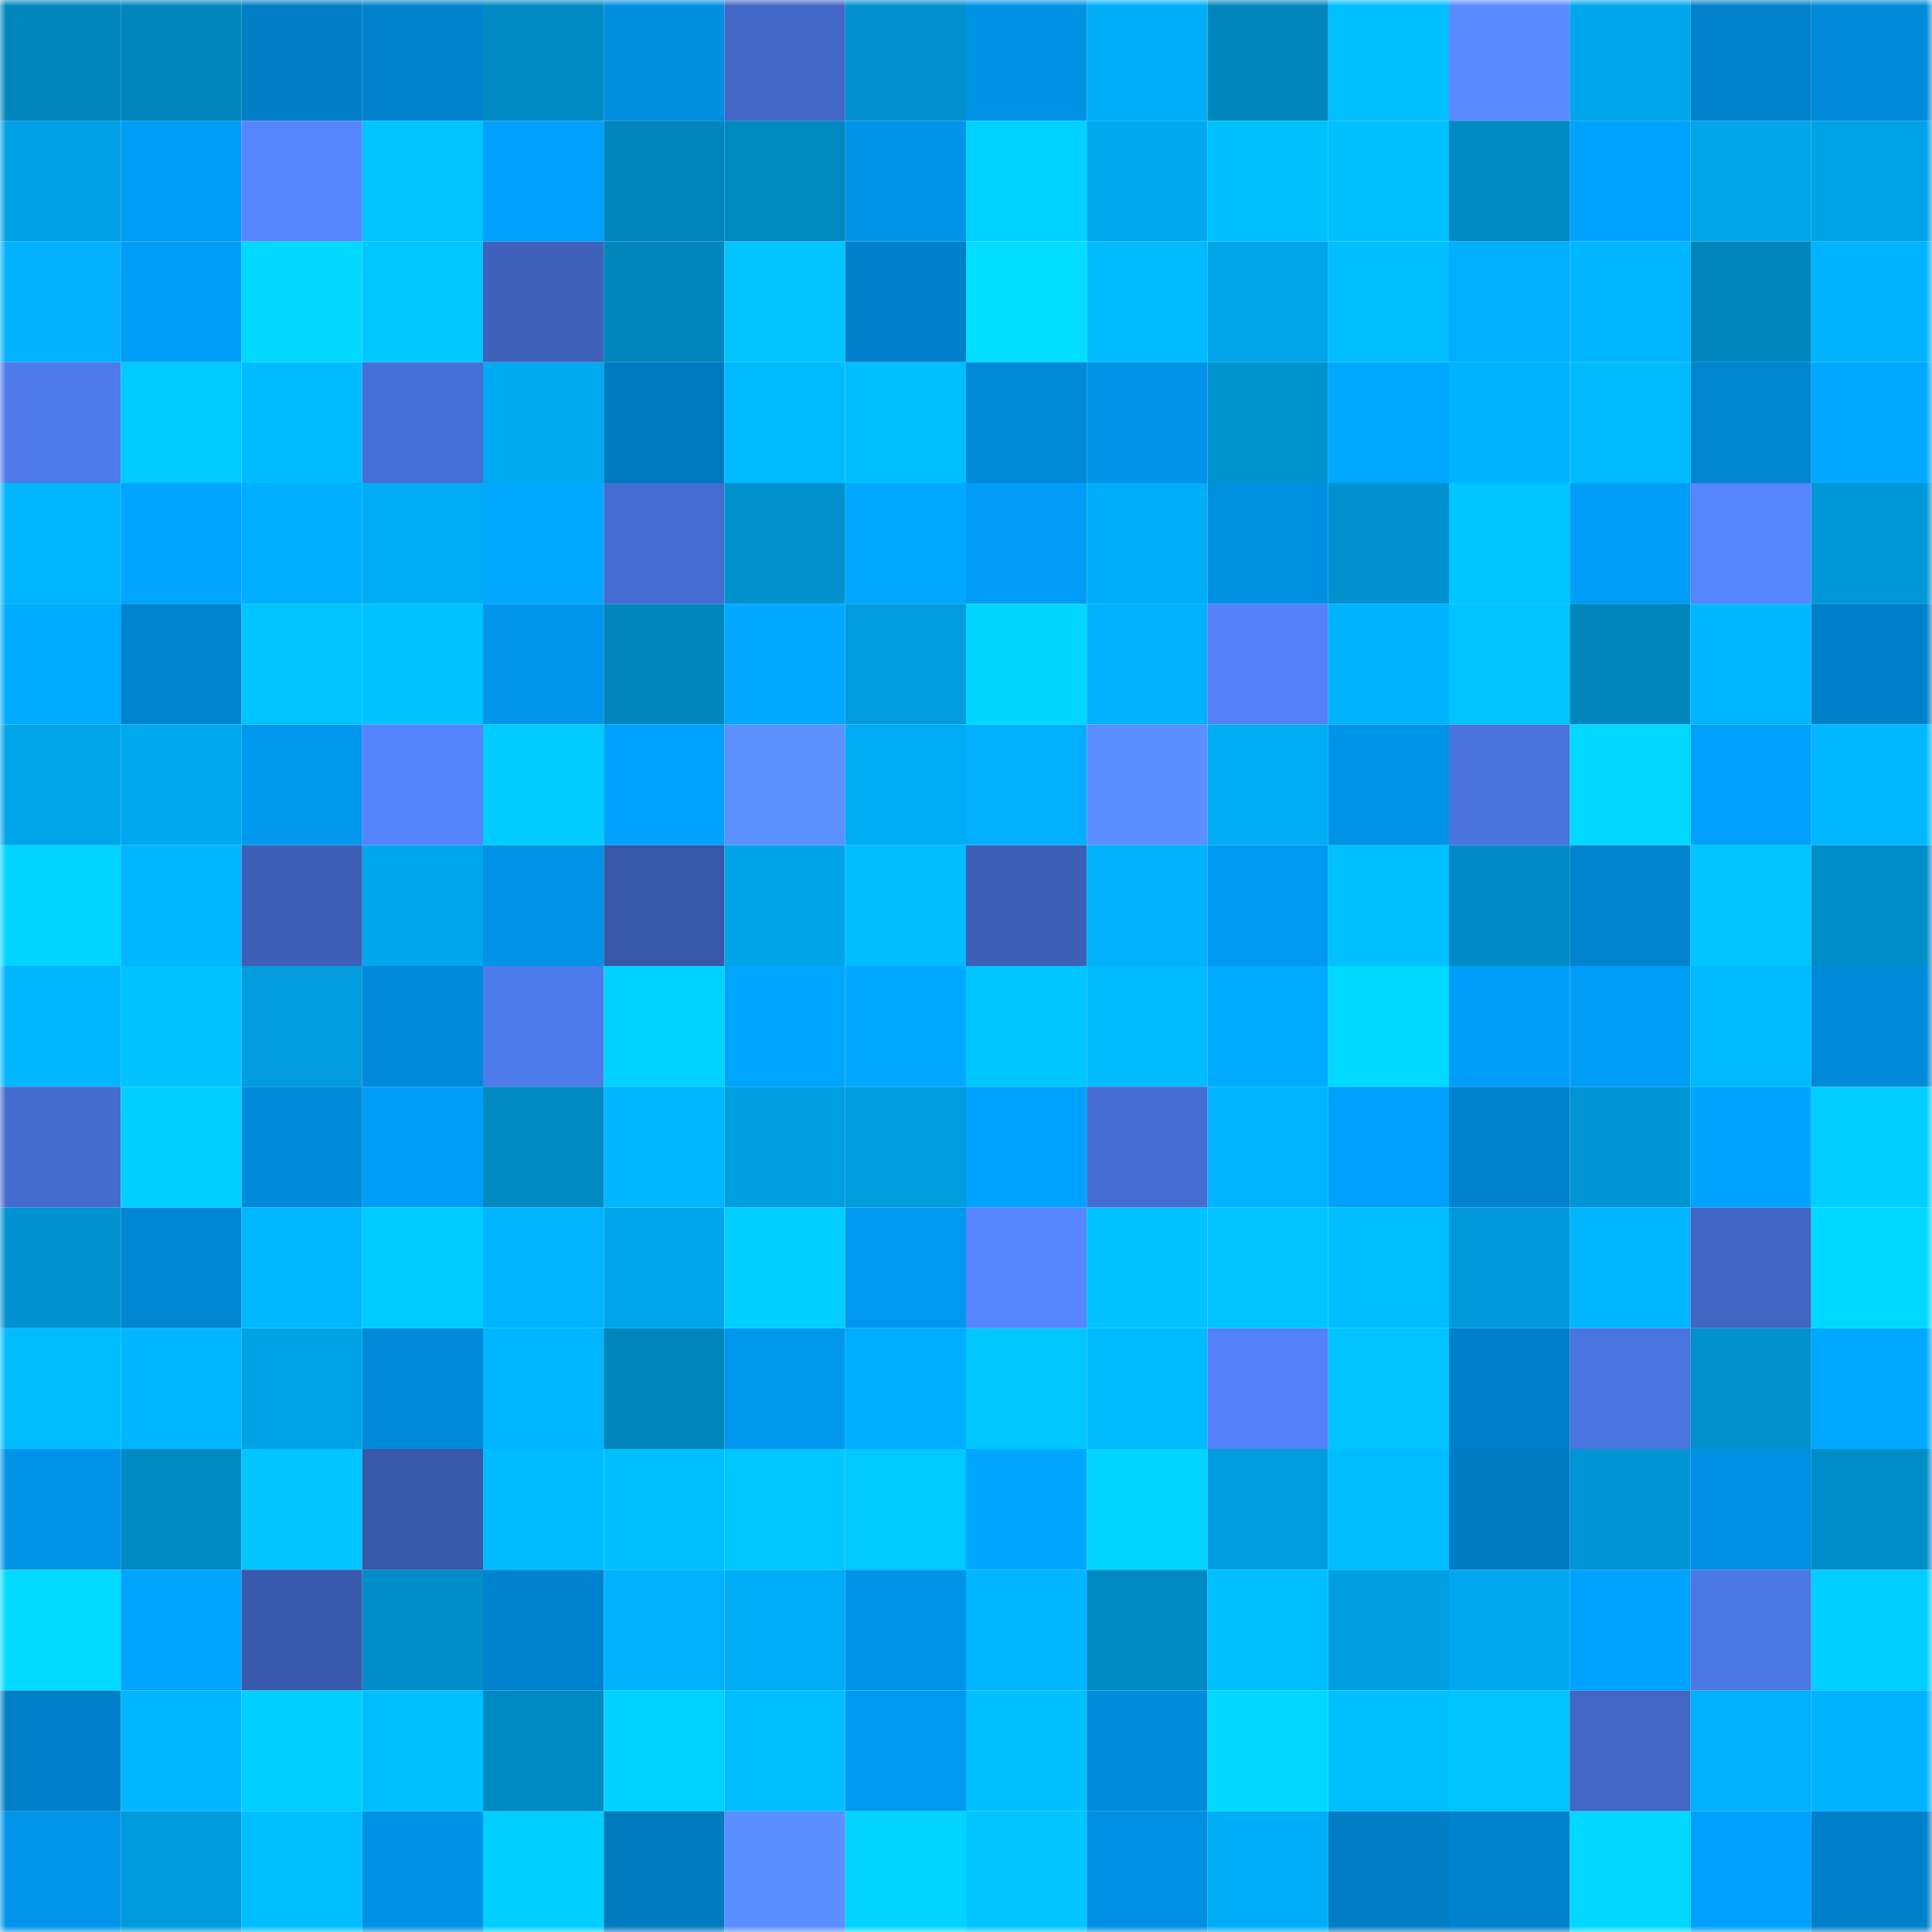 <svg viewBox="0 0 160 160" fill="none" role="img" xmlns="http://www.w3.org/2000/svg" width="240" height="240" name="ens%2Cmicrio.eth"><mask id="620678146" mask-type="alpha" maskUnits="userSpaceOnUse" x="0" y="0" width="160" height="160"><rect width="160" height="160" fill="#FFFFFF"></rect></mask><g mask="url(#620678146)"><rect x="0" y="0" width="10" height="10" fill="#0085bc"></rect><rect x="10" y="0" width="10" height="10" fill="#0085bc"></rect><rect x="20" y="0" width="10" height="10" fill="#007ec6"></rect><rect x="30" y="0" width="10" height="10" fill="#0082cd"></rect><rect x="40" y="0" width="10" height="10" fill="#008ac4"></rect><rect x="50" y="0" width="10" height="10" fill="#008edf"></rect><rect x="60" y="0" width="10" height="10" fill="#4166c5"></rect><rect x="70" y="0" width="10" height="10" fill="#0091ce"></rect><rect x="80" y="0" width="10" height="10" fill="#0092e5"></rect><rect x="90" y="0" width="10" height="10" fill="#00aef7"></rect><rect x="100" y="0" width="10" height="10" fill="#0085bc"></rect><rect x="110" y="0" width="10" height="10" fill="#00bfff"></rect><rect x="120" y="0" width="10" height="10" fill="#598bff"></rect><rect x="130" y="0" width="10" height="10" fill="#00a6eb"></rect><rect x="140" y="0" width="10" height="10" fill="#0081cc"></rect><rect x="150" y="0" width="10" height="10" fill="#008ad9"></rect><rect x="0" y="10" width="10" height="10" fill="#00a1e4"></rect><rect x="10" y="10" width="10" height="10" fill="#009df7"></rect><rect x="20" y="10" width="10" height="10" fill="#5686ff"></rect><rect x="30" y="10" width="10" height="10" fill="#00c3ff"></rect><rect x="40" y="10" width="10" height="10" fill="#00a1fd"></rect><rect x="50" y="10" width="10" height="10" fill="#0085bc"></rect><rect x="60" y="10" width="10" height="10" fill="#0088c0"></rect><rect x="70" y="10" width="10" height="10" fill="#0094e9"></rect><rect x="80" y="10" width="10" height="10" fill="#00d2ff"></rect><rect x="90" y="10" width="10" height="10" fill="#00a9ef"></rect><rect x="100" y="10" width="10" height="10" fill="#00c1ff"></rect><rect x="110" y="10" width="10" height="10" fill="#00c0ff"></rect><rect x="120" y="10" width="10" height="10" fill="#0089c2"></rect><rect x="130" y="10" width="10" height="10" fill="#00a2ff"></rect><rect x="140" y="10" width="10" height="10" fill="#00a5ea"></rect><rect x="150" y="10" width="10" height="10" fill="#00a2e6"></rect><rect x="0" y="20" width="10" height="10" fill="#00b2ff"></rect><rect x="10" y="20" width="10" height="10" fill="#009df7"></rect><rect x="20" y="20" width="10" height="10" fill="#00d8ff"></rect><rect x="30" y="20" width="10" height="10" fill="#00c7ff"></rect><rect x="40" y="20" width="10" height="10" fill="#3e62bc"></rect><rect x="50" y="20" width="10" height="10" fill="#0085bc"></rect><rect x="60" y="20" width="10" height="10" fill="#00c4ff"></rect><rect x="70" y="20" width="10" height="10" fill="#0080c9"></rect><rect x="80" y="20" width="10" height="10" fill="#00ddff"></rect><rect x="90" y="20" width="10" height="10" fill="#00bcff"></rect><rect x="100" y="20" width="10" height="10" fill="#00a4e8"></rect><rect x="110" y="20" width="10" height="10" fill="#00beff"></rect><rect x="120" y="20" width="10" height="10" fill="#00afff"></rect><rect x="130" y="20" width="10" height="10" fill="#00b6ff"></rect><rect x="140" y="20" width="10" height="10" fill="#0085bc"></rect><rect x="150" y="20" width="10" height="10" fill="#00b3ff"></rect><rect x="0" y="30" width="10" height="10" fill="#4e7aeb"></rect><rect x="10" y="30" width="10" height="10" fill="#00caff"></rect><rect x="20" y="30" width="10" height="10" fill="#00bcff"></rect><rect x="30" y="30" width="10" height="10" fill="#4770d6"></rect><rect x="40" y="30" width="10" height="10" fill="#00aaf0"></rect><rect x="50" y="30" width="10" height="10" fill="#007abf"></rect><rect x="60" y="30" width="10" height="10" fill="#00baff"></rect><rect x="70" y="30" width="10" height="10" fill="#00beff"></rect><rect x="80" y="30" width="10" height="10" fill="#0089d7"></rect><rect x="90" y="30" width="10" height="10" fill="#0093e7"></rect><rect x="100" y="30" width="10" height="10" fill="#0093d1"></rect><rect x="110" y="30" width="10" height="10" fill="#00a9ff"></rect><rect x="120" y="30" width="10" height="10" fill="#00b3ff"></rect><rect x="130" y="30" width="10" height="10" fill="#00bcff"></rect><rect x="140" y="30" width="10" height="10" fill="#0085d1"></rect><rect x="150" y="30" width="10" height="10" fill="#00a9ff"></rect><rect x="0" y="40" width="10" height="10" fill="#00b5ff"></rect><rect x="10" y="40" width="10" height="10" fill="#00a5ff"></rect><rect x="20" y="40" width="10" height="10" fill="#00aeff"></rect><rect x="30" y="40" width="10" height="10" fill="#00adf5"></rect><rect x="40" y="40" width="10" height="10" fill="#00a8ff"></rect><rect x="50" y="40" width="10" height="10" fill="#456dd1"></rect><rect x="60" y="40" width="10" height="10" fill="#0091cd"></rect><rect x="70" y="40" width="10" height="10" fill="#00a9ff"></rect><rect x="80" y="40" width="10" height="10" fill="#009cf6"></rect><rect x="90" y="40" width="10" height="10" fill="#00aef7"></rect><rect x="100" y="40" width="10" height="10" fill="#0090e2"></rect><rect x="110" y="40" width="10" height="10" fill="#0091ce"></rect><rect x="120" y="40" width="10" height="10" fill="#00c6ff"></rect><rect x="130" y="40" width="10" height="10" fill="#009df7"></rect><rect x="140" y="40" width="10" height="10" fill="#5484fe"></rect><rect x="150" y="40" width="10" height="10" fill="#0097d6"></rect><rect x="0" y="50" width="10" height="10" fill="#00acff"></rect><rect x="10" y="50" width="10" height="10" fill="#0084cf"></rect><rect x="20" y="50" width="10" height="10" fill="#00c3ff"></rect><rect x="30" y="50" width="10" height="10" fill="#00c2ff"></rect><rect x="40" y="50" width="10" height="10" fill="#0096ec"></rect><rect x="50" y="50" width="10" height="10" fill="#0085bc"></rect><rect x="60" y="50" width="10" height="10" fill="#00a8ff"></rect><rect x="70" y="50" width="10" height="10" fill="#009cde"></rect><rect x="80" y="50" width="10" height="10" fill="#00d6ff"></rect><rect x="90" y="50" width="10" height="10" fill="#00b1ff"></rect><rect x="100" y="50" width="10" height="10" fill="#5281f8"></rect><rect x="110" y="50" width="10" height="10" fill="#00b3fd"></rect><rect x="120" y="50" width="10" height="10" fill="#00c4ff"></rect><rect x="130" y="50" width="10" height="10" fill="#0085bc"></rect><rect x="140" y="50" width="10" height="10" fill="#00b7ff"></rect><rect x="150" y="50" width="10" height="10" fill="#0080c9"></rect><rect x="0" y="60" width="10" height="10" fill="#00a4e8"></rect><rect x="10" y="60" width="10" height="10" fill="#00a9ef"></rect><rect x="20" y="60" width="10" height="10" fill="#0097ee"></rect><rect x="30" y="60" width="10" height="10" fill="#5484fd"></rect><rect x="40" y="60" width="10" height="10" fill="#00ccff"></rect><rect x="50" y="60" width="10" height="10" fill="#00a2ff"></rect><rect x="60" y="60" width="10" height="10" fill="#5c90ff"></rect><rect x="70" y="60" width="10" height="10" fill="#00adf5"></rect><rect x="80" y="60" width="10" height="10" fill="#00b0ff"></rect><rect x="90" y="60" width="10" height="10" fill="#5b8fff"></rect><rect x="100" y="60" width="10" height="10" fill="#00adf5"></rect><rect x="110" y="60" width="10" height="10" fill="#0094e9"></rect><rect x="120" y="60" width="10" height="10" fill="#4973dd"></rect><rect x="130" y="60" width="10" height="10" fill="#00d8ff"></rect><rect x="140" y="60" width="10" height="10" fill="#00a0fc"></rect><rect x="150" y="60" width="10" height="10" fill="#00b8ff"></rect><rect x="0" y="70" width="10" height="10" fill="#00d4ff"></rect><rect x="10" y="70" width="10" height="10" fill="#00b6ff"></rect><rect x="20" y="70" width="10" height="10" fill="#3d5fb7"></rect><rect x="30" y="70" width="10" height="10" fill="#00a7ed"></rect><rect x="40" y="70" width="10" height="10" fill="#0093e7"></rect><rect x="50" y="70" width="10" height="10" fill="#3857a7"></rect><rect x="60" y="70" width="10" height="10" fill="#00a3e8"></rect><rect x="70" y="70" width="10" height="10" fill="#00bdff"></rect><rect x="80" y="70" width="10" height="10" fill="#3d5fb7"></rect><rect x="90" y="70" width="10" height="10" fill="#00b1fb"></rect><rect x="100" y="70" width="10" height="10" fill="#009af2"></rect><rect x="110" y="70" width="10" height="10" fill="#00c0ff"></rect><rect x="120" y="70" width="10" height="10" fill="#008bc6"></rect><rect x="130" y="70" width="10" height="10" fill="#0084cf"></rect><rect x="140" y="70" width="10" height="10" fill="#00c4ff"></rect><rect x="150" y="70" width="10" height="10" fill="#008cc6"></rect><rect x="0" y="80" width="10" height="10" fill="#00b6ff"></rect><rect x="10" y="80" width="10" height="10" fill="#00c2ff"></rect><rect x="20" y="80" width="10" height="10" fill="#009cdd"></rect><rect x="30" y="80" width="10" height="10" fill="#008ad9"></rect><rect x="40" y="80" width="10" height="10" fill="#4e7bec"></rect><rect x="50" y="80" width="10" height="10" fill="#00d2ff"></rect><rect x="60" y="80" width="10" height="10" fill="#00a5ff"></rect><rect x="70" y="80" width="10" height="10" fill="#00a9ff"></rect><rect x="80" y="80" width="10" height="10" fill="#00c6ff"></rect><rect x="90" y="80" width="10" height="10" fill="#00bcff"></rect><rect x="100" y="80" width="10" height="10" fill="#00aaff"></rect><rect x="110" y="80" width="10" height="10" fill="#00d9ff"></rect><rect x="120" y="80" width="10" height="10" fill="#009ef8"></rect><rect x="130" y="80" width="10" height="10" fill="#009df7"></rect><rect x="140" y="80" width="10" height="10" fill="#00baff"></rect><rect x="150" y="80" width="10" height="10" fill="#008ad9"></rect><rect x="0" y="90" width="10" height="10" fill="#446bce"></rect><rect x="10" y="90" width="10" height="10" fill="#00d0ff"></rect><rect x="20" y="90" width="10" height="10" fill="#008bda"></rect><rect x="30" y="90" width="10" height="10" fill="#009ef9"></rect><rect x="40" y="90" width="10" height="10" fill="#0089c2"></rect><rect x="50" y="90" width="10" height="10" fill="#00b6ff"></rect><rect x="60" y="90" width="10" height="10" fill="#009fe2"></rect><rect x="70" y="90" width="10" height="10" fill="#009cde"></rect><rect x="80" y="90" width="10" height="10" fill="#00a2ff"></rect><rect x="90" y="90" width="10" height="10" fill="#456dd1"></rect><rect x="100" y="90" width="10" height="10" fill="#00b4ff"></rect><rect x="110" y="90" width="10" height="10" fill="#00a1fd"></rect><rect x="120" y="90" width="10" height="10" fill="#0083ce"></rect><rect x="130" y="90" width="10" height="10" fill="#0095d4"></rect><rect x="140" y="90" width="10" height="10" fill="#00a4ff"></rect><rect x="150" y="90" width="10" height="10" fill="#00ceff"></rect><rect x="0" y="100" width="10" height="10" fill="#0093d0"></rect><rect x="10" y="100" width="10" height="10" fill="#0086d3"></rect><rect x="20" y="100" width="10" height="10" fill="#00b8ff"></rect><rect x="30" y="100" width="10" height="10" fill="#00ccff"></rect><rect x="40" y="100" width="10" height="10" fill="#00b4ff"></rect><rect x="50" y="100" width="10" height="10" fill="#00a6eb"></rect><rect x="60" y="100" width="10" height="10" fill="#00cfff"></rect><rect x="70" y="100" width="10" height="10" fill="#0099f1"></rect><rect x="80" y="100" width="10" height="10" fill="#5586ff"></rect><rect x="90" y="100" width="10" height="10" fill="#00c2ff"></rect><rect x="100" y="100" width="10" height="10" fill="#00c4ff"></rect><rect x="110" y="100" width="10" height="10" fill="#00beff"></rect><rect x="120" y="100" width="10" height="10" fill="#009ada"></rect><rect x="130" y="100" width="10" height="10" fill="#00b6ff"></rect><rect x="140" y="100" width="10" height="10" fill="#4065c2"></rect><rect x="150" y="100" width="10" height="10" fill="#00d9ff"></rect><rect x="0" y="110" width="10" height="10" fill="#00bdff"></rect><rect x="10" y="110" width="10" height="10" fill="#00b7ff"></rect><rect x="20" y="110" width="10" height="10" fill="#00a2e6"></rect><rect x="30" y="110" width="10" height="10" fill="#008ad9"></rect><rect x="40" y="110" width="10" height="10" fill="#00b5ff"></rect><rect x="50" y="110" width="10" height="10" fill="#0085bc"></rect><rect x="60" y="110" width="10" height="10" fill="#0097ee"></rect><rect x="70" y="110" width="10" height="10" fill="#00aeff"></rect><rect x="80" y="110" width="10" height="10" fill="#00c8ff"></rect><rect x="90" y="110" width="10" height="10" fill="#00bcff"></rect><rect x="100" y="110" width="10" height="10" fill="#5281f8"></rect><rect x="110" y="110" width="10" height="10" fill="#00c3ff"></rect><rect x="120" y="110" width="10" height="10" fill="#0080ca"></rect><rect x="130" y="110" width="10" height="10" fill="#4a74df"></rect><rect x="140" y="110" width="10" height="10" fill="#0090cc"></rect><rect x="150" y="110" width="10" height="10" fill="#00a9ff"></rect><rect x="0" y="120" width="10" height="10" fill="#0094e8"></rect><rect x="10" y="120" width="10" height="10" fill="#008ac4"></rect><rect x="20" y="120" width="10" height="10" fill="#00c5ff"></rect><rect x="30" y="120" width="10" height="10" fill="#3858a9"></rect><rect x="40" y="120" width="10" height="10" fill="#00bcff"></rect><rect x="50" y="120" width="10" height="10" fill="#00c1ff"></rect><rect x="60" y="120" width="10" height="10" fill="#00c7ff"></rect><rect x="70" y="120" width="10" height="10" fill="#00c9ff"></rect><rect x="80" y="120" width="10" height="10" fill="#00a6ff"></rect><rect x="90" y="120" width="10" height="10" fill="#00d5ff"></rect><rect x="100" y="120" width="10" height="10" fill="#009ee0"></rect><rect x="110" y="120" width="10" height="10" fill="#00bdff"></rect><rect x="120" y="120" width="10" height="10" fill="#007cc3"></rect><rect x="130" y="120" width="10" height="10" fill="#0095d4"></rect><rect x="140" y="120" width="10" height="10" fill="#0090e3"></rect><rect x="150" y="120" width="10" height="10" fill="#008cc6"></rect><rect x="0" y="130" width="10" height="10" fill="#00dbff"></rect><rect x="10" y="130" width="10" height="10" fill="#00a5ff"></rect><rect x="20" y="130" width="10" height="10" fill="#395aac"></rect><rect x="30" y="130" width="10" height="10" fill="#008cc6"></rect><rect x="40" y="130" width="10" height="10" fill="#0083cf"></rect><rect x="50" y="130" width="10" height="10" fill="#00b1fb"></rect><rect x="60" y="130" width="10" height="10" fill="#00adf6"></rect><rect x="70" y="130" width="10" height="10" fill="#0094e9"></rect><rect x="80" y="130" width="10" height="10" fill="#00b6ff"></rect><rect x="90" y="130" width="10" height="10" fill="#008ac4"></rect><rect x="100" y="130" width="10" height="10" fill="#00bfff"></rect><rect x="110" y="130" width="10" height="10" fill="#009fe2"></rect><rect x="120" y="130" width="10" height="10" fill="#00a9ef"></rect><rect x="130" y="130" width="10" height="10" fill="#00a2ff"></rect><rect x="140" y="130" width="10" height="10" fill="#4c78e6"></rect><rect x="150" y="130" width="10" height="10" fill="#00ceff"></rect><rect x="0" y="140" width="10" height="10" fill="#0080c9"></rect><rect x="10" y="140" width="10" height="10" fill="#00b7ff"></rect><rect x="20" y="140" width="10" height="10" fill="#00ceff"></rect><rect x="30" y="140" width="10" height="10" fill="#00bfff"></rect><rect x="40" y="140" width="10" height="10" fill="#008ac3"></rect><rect x="50" y="140" width="10" height="10" fill="#00d2ff"></rect><rect x="60" y="140" width="10" height="10" fill="#00beff"></rect><rect x="70" y="140" width="10" height="10" fill="#0099f1"></rect><rect x="80" y="140" width="10" height="10" fill="#00c0ff"></rect><rect x="90" y="140" width="10" height="10" fill="#008bdb"></rect><rect x="100" y="140" width="10" height="10" fill="#00d8ff"></rect><rect x="110" y="140" width="10" height="10" fill="#00c0ff"></rect><rect x="120" y="140" width="10" height="10" fill="#00c4ff"></rect><rect x="130" y="140" width="10" height="10" fill="#4166c3"></rect><rect x="140" y="140" width="10" height="10" fill="#00b0fa"></rect><rect x="150" y="140" width="10" height="10" fill="#00b3ff"></rect><rect x="0" y="150" width="10" height="10" fill="#0095ea"></rect><rect x="10" y="150" width="10" height="10" fill="#009bdc"></rect><rect x="20" y="150" width="10" height="10" fill="#00beff"></rect><rect x="30" y="150" width="10" height="10" fill="#0092e5"></rect><rect x="40" y="150" width="10" height="10" fill="#00ceff"></rect><rect x="50" y="150" width="10" height="10" fill="#007abf"></rect><rect x="60" y="150" width="10" height="10" fill="#5b8eff"></rect><rect x="70" y="150" width="10" height="10" fill="#00d4ff"></rect><rect x="80" y="150" width="10" height="10" fill="#00c5ff"></rect><rect x="90" y="150" width="10" height="10" fill="#0090e3"></rect><rect x="100" y="150" width="10" height="10" fill="#00aef7"></rect><rect x="110" y="150" width="10" height="10" fill="#007dc5"></rect><rect x="120" y="150" width="10" height="10" fill="#0082cd"></rect><rect x="130" y="150" width="10" height="10" fill="#00d8ff"></rect><rect x="140" y="150" width="10" height="10" fill="#00a0fc"></rect><rect x="150" y="150" width="10" height="10" fill="#0080c9"></rect></g></svg>